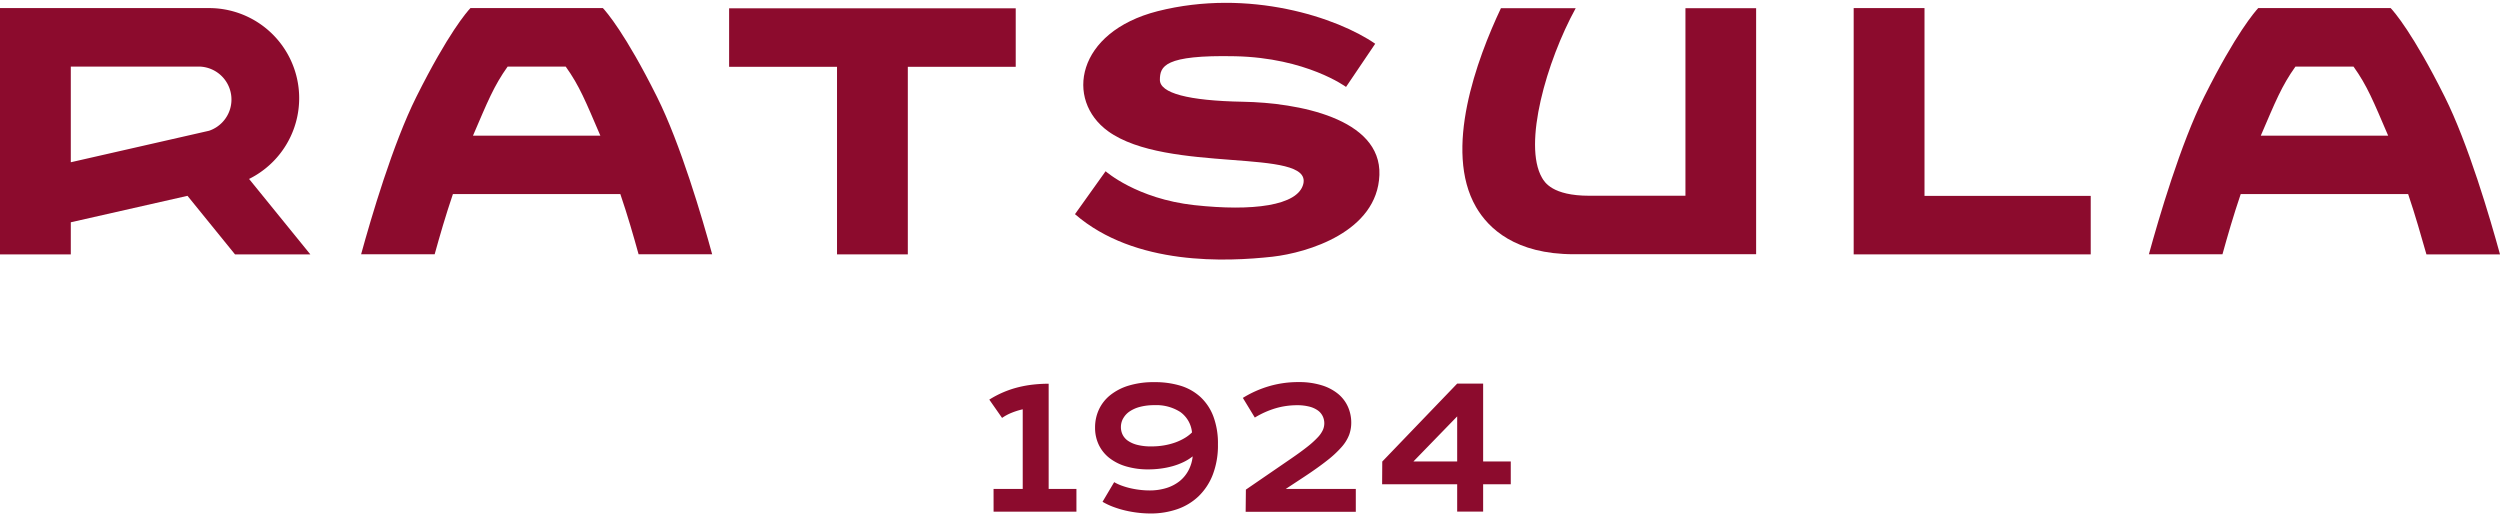 <svg id="Layer_1" data-name="Layer 1" xmlns="http://www.w3.org/2000/svg" viewBox="0 0 857 177"><defs><style>.cls-1{fill:#8c0b2d;}</style></defs><title>Primary logo negative 1924</title><polygon class="cls-1" points="348.19 2.85 249.94 2.85 249.94 22.9 286.93 22.9 286.93 87.2 311.2 87.2 311.2 22.9 348.19 22.9 348.19 2.85"/><polygon class="cls-1" points="659.72 67.15 659.72 2.77 635.44 2.77 635.44 87.2 647.58 87.2 659.72 87.2 716.7 87.2 716.7 67.15 659.72 67.15"/><path class="cls-1" d="M225.2,33.17C214.3,11.36,207.82,4,206.67,2.77h-45.4c-1.16,1.21-7.63,8.59-18.53,30.4-8.09,16.18-15.54,41.59-18.95,54H149c1.73-6.24,3.76-13.3,6.26-20.65h57.39c2.5,7.34,4.53,14.4,6.26,20.65h25.22C240.74,74.76,233.29,49.35,225.2,33.17ZM162.14,46.5c5.07-11.79,7.13-17,11.88-23.68h19.9c4.75,6.64,6.81,11.89,11.88,23.68Z"/><path class="cls-1" d="M80.56,87.2h25.82l-21-25.86A30.89,30.89,0,0,0,71.84,2.77H0V87.2H24.27v-11l40-9.07ZM24.27,22.82H68.11a11.3,11.3,0,0,1,3.57,22L24.27,55.62Z"/><path class="cls-1" d="M577.77,2.81V67.1h-33c-12.62,0-15.3-4.65-16.18-6.18C522,49.51,530.16,21,540.15,2.81H514.52c-8.25,17.48-19.78,48.64-8.56,68.12,4.26,7.4,13.55,16.22,33.56,16.22H602V2.81Z"/><path class="cls-1" d="M368.5,73.42,379,58.7s10.63,9.45,30.44,11.62,35.5.24,37.33-7.26c3.06-12.56-46.67-3.42-66.92-18.08-14.79-10.71-11-34,17-41.15C428.19-4.1,458.53,6.06,471.42,15l-10,14.8s-13.54-10-38-10.52-25.76,3.5-25.81,8.06,9.59,7.2,28.55,7.54c18.54.33,47.42,5.58,46.7,25.1S448.24,86.63,436.2,88C420.69,89.7,389.14,91.28,368.5,73.42Z"/><path class="cls-1" d="M838.05,33.17C827.15,11.36,820.68,4,819.52,2.77h-45.4C773,4,766.5,11.36,755.59,33.17c-8.09,16.18-15.54,41.59-18.95,54h25.22c1.73-6.24,3.76-13.3,6.26-20.65h57.39C828,73.89,830,81,831.78,87.2H857C853.59,74.76,846.14,49.35,838.05,33.17ZM775,46.5c5.07-11.79,7.13-17,11.88-23.68h19.9c4.75,6.64,6.81,11.89,11.88,23.68Z"/><path class="cls-1" d="M340.6,175.41H369V167.6h-9.52v-36h0l0-.06a48,48,0,0,0-5.18.28,39.24,39.24,0,0,0-5.17.91,34.05,34.05,0,0,0-10,4.26l4.38,6.27a16.62,16.62,0,0,1,3.3-1.77,24.92,24.92,0,0,1,3.78-1.18V167.6h-10Zm37.35-3.4a23.24,23.24,0,0,0,3.67,1.74,33.23,33.23,0,0,0,4.17,1.26,38.4,38.4,0,0,0,4.37.76,37.37,37.37,0,0,0,4.26.25,27.62,27.62,0,0,0,9.1-1.46,20,20,0,0,0,7.32-4.41,20.62,20.62,0,0,0,4.89-7.4,28,28,0,0,0,1.78-10.44,26.26,26.26,0,0,0-1.59-9.62,17.48,17.48,0,0,0-4.45-6.64,17.85,17.85,0,0,0-6.88-3.85A30.08,30.08,0,0,0,395.7,131a29.32,29.32,0,0,0-8.79,1.19,18.84,18.84,0,0,0-6.35,3.29,13.76,13.76,0,0,0-3.86,4.93,14.53,14.53,0,0,0-1.31,6.15,13.47,13.47,0,0,0,1.31,6,12.81,12.81,0,0,0,3.69,4.51,17.1,17.1,0,0,0,5.75,2.84,26.5,26.5,0,0,0,7.46,1,33,33,0,0,0,4.2-.27,29.07,29.07,0,0,0,4.07-.81,22.86,22.86,0,0,0,3.75-1.39,16.91,16.91,0,0,0,3.23-2,13,13,0,0,1-1.42,4.76,11.82,11.82,0,0,1-3,3.69,13.86,13.86,0,0,1-4.54,2.39,19.19,19.19,0,0,1-5.89.84,27.56,27.56,0,0,1-3.08-.18,30.94,30.94,0,0,1-3.2-.53,25.17,25.17,0,0,1-3.08-.89,16.14,16.14,0,0,1-2.7-1.24Zm7.11-28.63a6.94,6.94,0,0,1,2.22-2.37,11.56,11.56,0,0,1,3.6-1.56,19.29,19.29,0,0,1,4.89-.56,15.19,15.19,0,0,1,8.85,2.35,9.75,9.75,0,0,1,4,7,12.91,12.91,0,0,1-2.49,1.91,18.67,18.67,0,0,1-3.22,1.52,22.73,22.73,0,0,1-3.85,1,25.61,25.61,0,0,1-4.41.36,18.8,18.8,0,0,1-4.75-.52,9.92,9.92,0,0,1-3.22-1.4,5.55,5.55,0,0,1-1.84-2.09,5.82,5.82,0,0,1-.59-2.58,6.13,6.13,0,0,1,.76-3m42,32h37.76V167.6h-24l6.4-4.21q4.72-3.12,7.82-5.58a35.54,35.54,0,0,0,4.93-4.59,13.78,13.78,0,0,0,2.56-4.13,12.1,12.1,0,0,0,.73-4.19,13.34,13.34,0,0,0-1.1-5.37,12.18,12.18,0,0,0-3.33-4.44,16.35,16.35,0,0,0-5.65-3,26.09,26.09,0,0,0-8-1.11A35.36,35.36,0,0,0,435,132.4a36.89,36.89,0,0,0-8.95,4l4.1,6.74a30.42,30.42,0,0,1,7.28-3.23,26.19,26.19,0,0,1,7.16-1,16.61,16.61,0,0,1,4.26.48,8.62,8.62,0,0,1,2.92,1.32,5.26,5.26,0,0,1,1.67,2,5.56,5.56,0,0,1,.53,2.42,5.7,5.7,0,0,1-.48,2.25,9.43,9.43,0,0,1-1.74,2.52,30.48,30.48,0,0,1-3.48,3.16q-2.22,1.77-5.7,4.16l-15.48,10.62ZM473.79,166h25.73v9.38h8.9V166h9.47v-7.81h-9.47V131.5h-8.9l-25.68,26.72Zm10.73-7.81,15-15.45v15.45Z"/></svg>